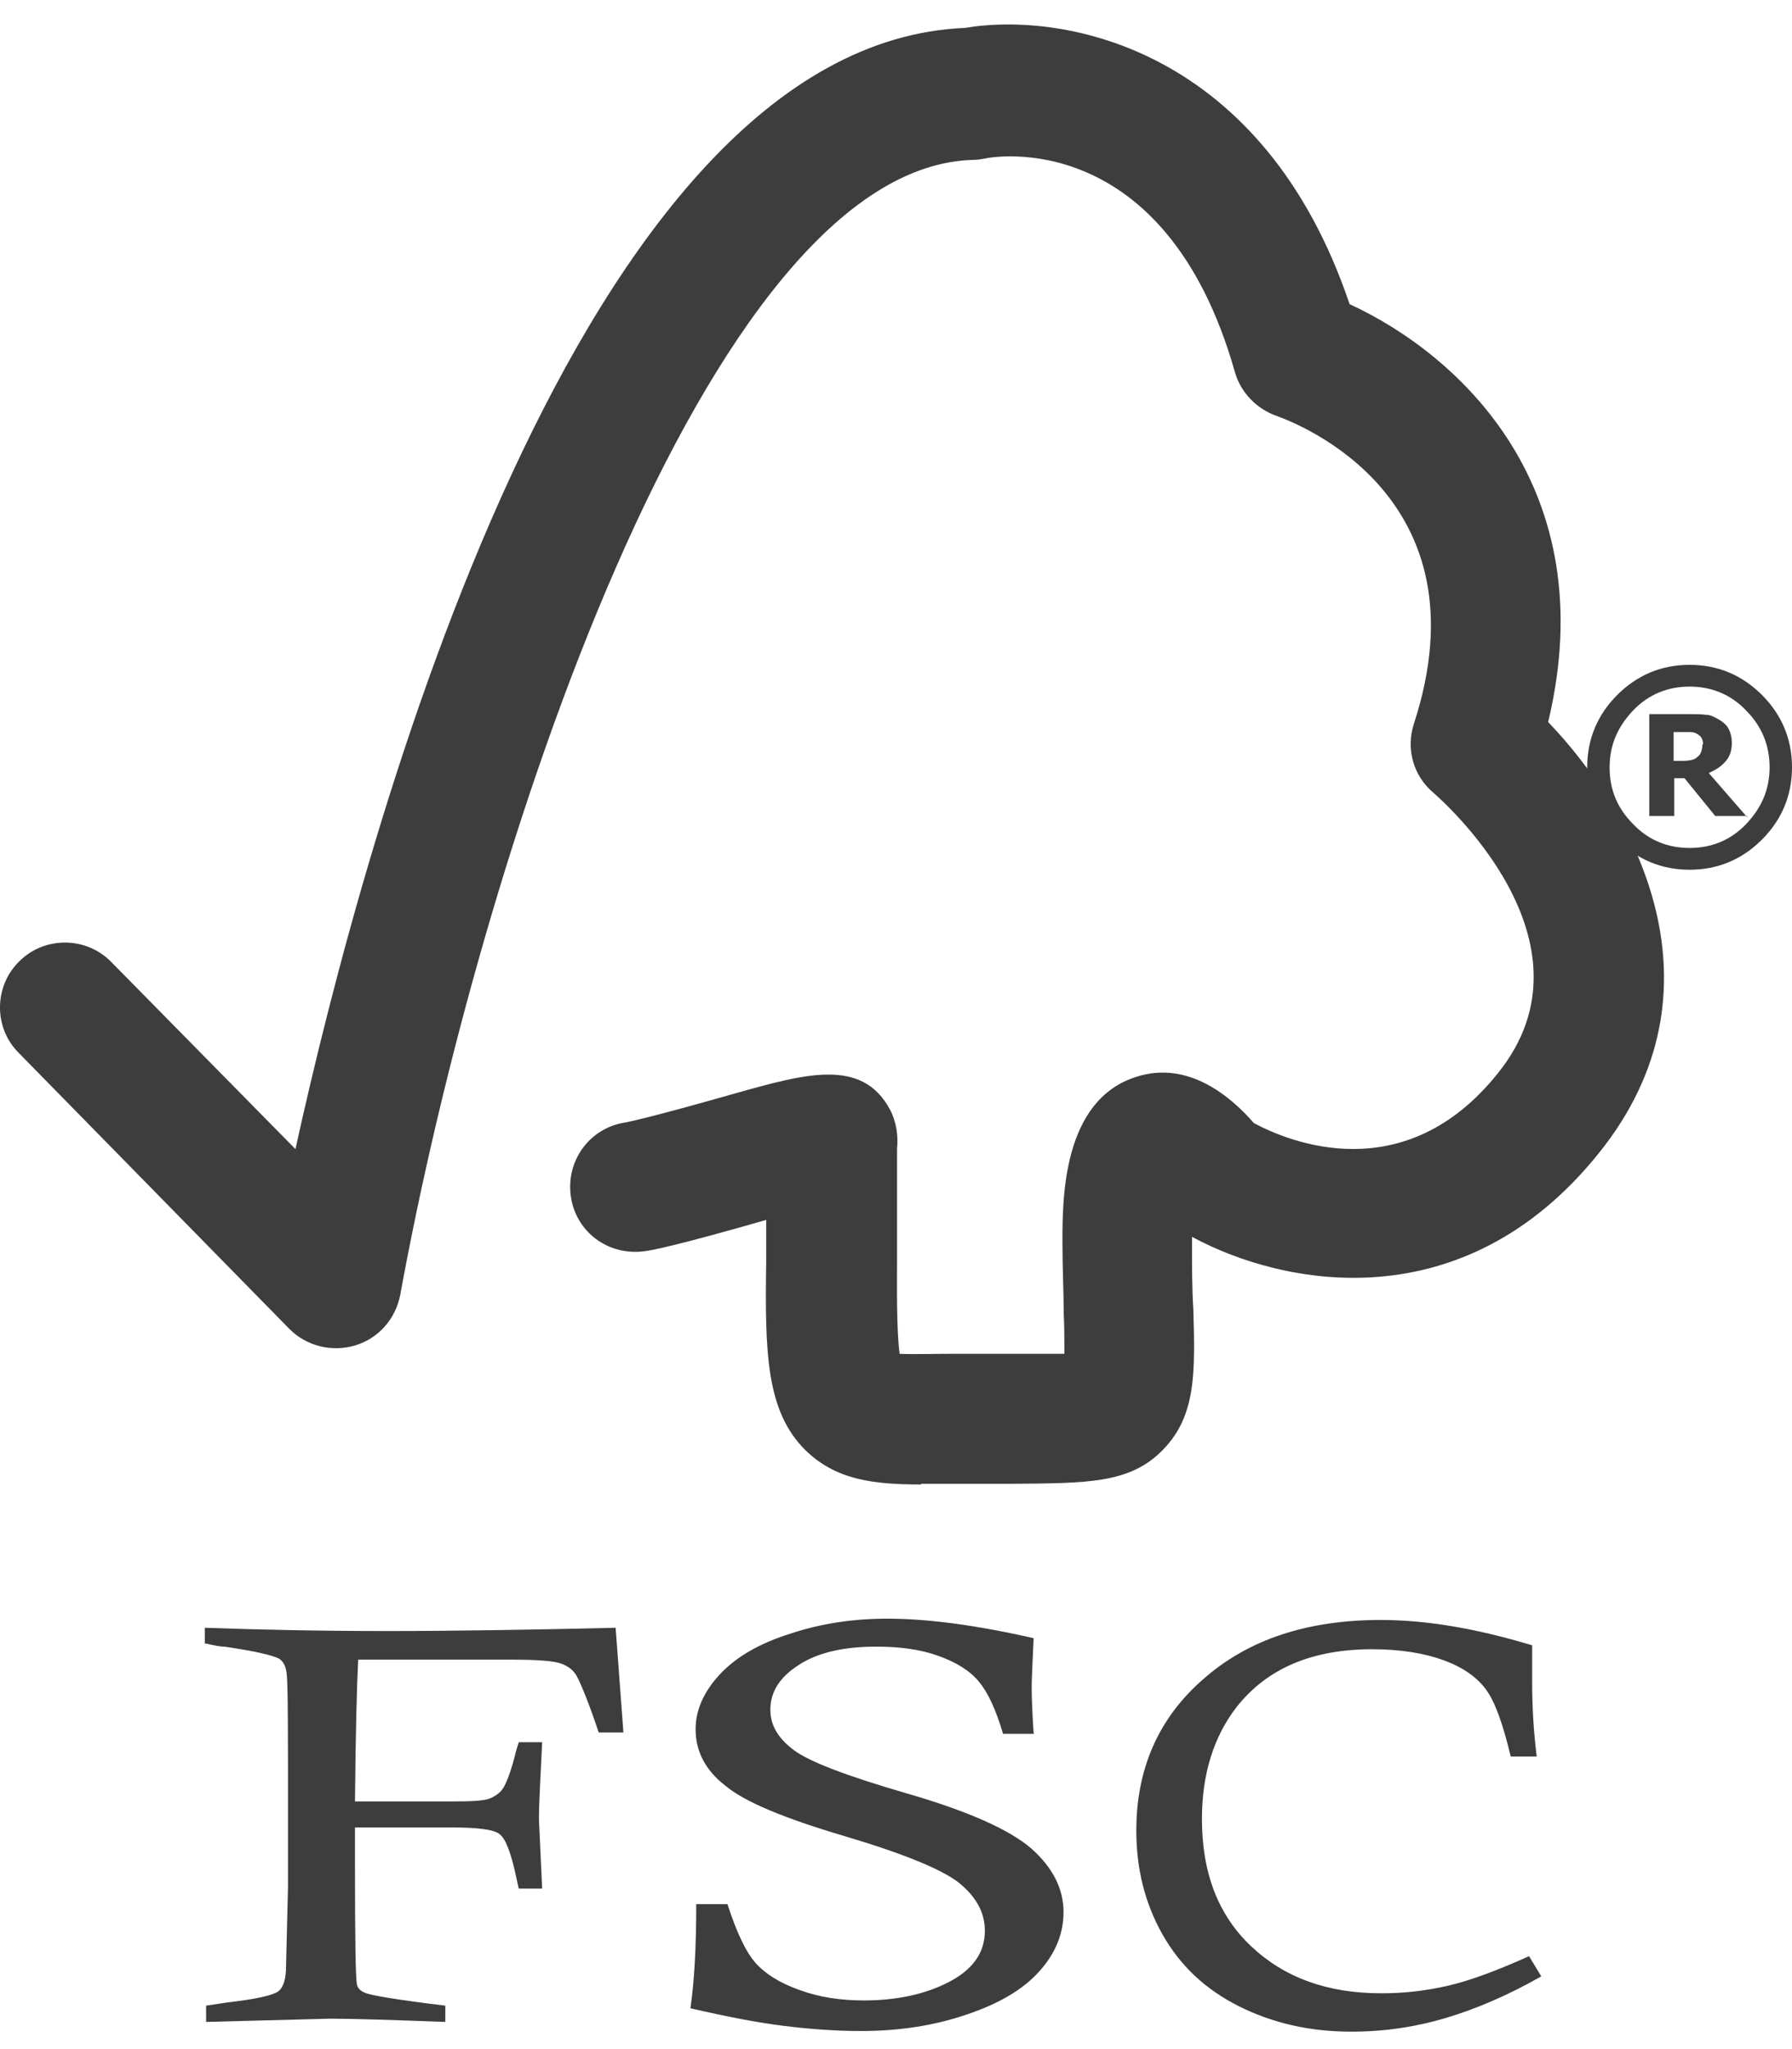 <svg width="70" height="80" viewBox="0 0 70 80" fill="none" xmlns="http://www.w3.org/2000/svg">
<path d="M35.982 57.956C34.1 57.956 32.651 57.778 31.455 56.611C29.929 55.088 29.878 52.83 29.929 49.277V47.628C26.394 48.643 25.427 48.821 25.198 48.846C23.774 49.049 22.503 48.11 22.299 46.714C22.096 45.319 23.037 44.025 24.436 43.822C24.436 43.822 25.275 43.669 28.657 42.705C31.455 41.918 33.668 41.284 34.762 43.314C35.016 43.796 35.092 44.329 35.041 44.862V49.303C35.041 50.115 35.016 51.967 35.143 52.855C35.626 52.88 36.415 52.855 37.127 52.855C37.687 52.855 38.322 52.855 39.035 52.855H39.467C40.204 52.855 41.018 52.855 41.578 52.855C41.578 52.398 41.578 51.815 41.552 51.282C41.552 50.495 41.502 49.556 41.502 48.465C41.502 46.816 41.502 42.959 44.376 42.045C46.461 41.36 48.165 42.908 48.979 43.847C50.302 44.557 54.854 46.486 58.517 41.893C62.662 36.742 56.253 31.185 55.999 30.956C55.21 30.297 54.905 29.231 55.236 28.241C58.11 19.385 50.709 16.543 49.869 16.239C49.081 15.96 48.47 15.325 48.242 14.539C45.52 4.921 38.755 6.114 38.475 6.19C38.322 6.215 38.195 6.241 38.043 6.241C27.589 6.469 18.738 33.545 15.636 50.546C15.457 51.485 14.796 52.246 13.881 52.525C12.965 52.804 11.973 52.551 11.312 51.891L0.731 41.106C-0.261 40.117 -0.235 38.493 0.757 37.529C1.749 36.539 3.376 36.564 4.343 37.554L11.541 44.862C14.287 32.377 22.579 1.724 37.687 1.09C41.629 0.43 49.361 1.927 52.718 11.874C57.016 13.853 62.662 19.055 60.475 28.19C63.909 31.768 67.597 38.62 62.459 45.014C57.169 51.612 50.124 50.216 46.563 48.288V48.414C46.563 49.455 46.563 50.343 46.614 51.104C46.69 53.616 46.715 55.266 45.444 56.585C44.147 57.93 42.493 57.905 39.441 57.93H39.009C38.348 57.93 37.737 57.93 37.203 57.93C36.771 57.93 36.364 57.93 35.982 57.93V57.956Z" fill="#3D3D3D"/>
<path d="M70 29.956C70 31.056 69.6 32.006 68.825 32.781C68.05 33.556 67.1 33.956 66 33.956C64.9 33.956 63.95 33.556 63.175 32.781C62.4 32.006 62 31.056 62 29.956C62 28.856 62.4 27.906 63.175 27.131C63.95 26.356 64.9 25.956 66 25.956C67.1 25.956 68.05 26.356 68.825 27.131C69.6 27.906 70 28.856 70 29.956ZM69.125 29.956C69.125 29.106 68.825 28.356 68.2 27.731C67.6 27.106 66.85 26.806 66 26.806C65.15 26.806 64.4 27.106 63.8 27.731C63.2 28.356 62.875 29.081 62.875 29.956C62.875 30.831 63.175 31.556 63.8 32.181C64.4 32.806 65.15 33.106 66 33.106C66.85 33.106 67.6 32.806 68.2 32.181C68.8 31.556 69.125 30.831 69.125 29.956ZM68.25 31.856H67L65.8 30.381H65.4V31.856H64.425V27.881H65.95C66.225 27.881 66.45 27.881 66.625 27.906C66.8 27.906 66.95 27.981 67.125 28.081C67.3 28.181 67.45 28.306 67.525 28.456C67.6 28.606 67.65 28.781 67.65 29.006C67.65 29.306 67.575 29.531 67.4 29.731C67.225 29.931 67.025 30.056 66.75 30.181L68.25 31.906V31.856ZM66.525 29.056C66.525 29.056 66.525 28.906 66.475 28.831C66.45 28.756 66.375 28.706 66.3 28.656C66.225 28.606 66.125 28.581 66.025 28.581C65.925 28.581 65.8 28.581 65.675 28.581H65.375V29.706H65.6C65.775 29.706 65.9 29.706 66.025 29.681C66.15 29.656 66.225 29.631 66.3 29.556C66.375 29.506 66.425 29.431 66.45 29.356C66.475 29.281 66.5 29.181 66.5 29.081L66.525 29.056Z" fill="#3D3D3D"/>
<path d="M8 64.186V63.551C10.158 63.627 12.52 63.678 15.11 63.678C17.827 63.678 20.798 63.627 24.048 63.551L24.352 67.639H23.387C23.007 66.497 22.702 65.76 22.524 65.43C22.397 65.202 22.194 65.049 21.915 64.948C21.636 64.846 21.001 64.796 20.036 64.796H13.992C13.942 65.76 13.891 67.589 13.866 70.331H17.674C18.411 70.331 18.868 70.305 19.096 70.229C19.299 70.153 19.503 70.026 19.63 69.849C19.756 69.671 19.934 69.239 20.112 68.553C20.137 68.427 20.188 68.249 20.264 68.02H21.178C21.102 69.544 21.052 70.509 21.052 70.966C21.052 71.118 21.102 72.032 21.178 73.734H20.264C20.213 73.53 20.188 73.378 20.163 73.276C19.96 72.337 19.756 71.778 19.503 71.6C19.274 71.423 18.639 71.347 17.649 71.347H13.866C13.866 72.083 13.866 72.565 13.866 72.794C13.866 75.689 13.891 77.238 13.942 77.466C13.967 77.618 14.069 77.72 14.246 77.796C14.45 77.898 15.516 78.076 17.395 78.304V78.939C15.313 78.863 13.815 78.812 12.901 78.812L8.051 78.939V78.304C8.406 78.253 8.686 78.203 8.889 78.177C10.006 78.05 10.666 77.898 10.869 77.745C11.072 77.593 11.174 77.263 11.174 76.755L11.25 73.657C11.25 73.175 11.25 72.261 11.25 70.915C11.25 67.639 11.25 65.786 11.199 65.354C11.174 65.075 11.072 64.872 10.92 64.77C10.717 64.643 10.006 64.465 8.762 64.288C8.584 64.288 8.355 64.237 8.025 64.161L8 64.186Z" fill="#3D3D3D"/>
<path d="M40.401 67.69H39.182C38.903 66.75 38.598 66.09 38.243 65.658C37.887 65.227 37.354 64.897 36.643 64.643C35.932 64.389 35.12 64.287 34.231 64.287C32.961 64.287 31.946 64.516 31.209 64.998C30.448 65.481 30.092 66.065 30.092 66.75C30.092 67.36 30.397 67.867 31.006 68.325C31.616 68.782 33.088 69.34 35.45 70.026C37.811 70.711 39.411 71.422 40.274 72.159C41.112 72.895 41.544 73.733 41.544 74.647C41.544 75.485 41.239 76.247 40.604 76.958C39.969 77.669 39.03 78.227 37.735 78.659C36.465 79.091 35.094 79.294 33.621 79.294C32.631 79.294 31.616 79.218 30.6 79.091C29.584 78.964 28.391 78.735 26.969 78.405C27.121 77.389 27.197 76.018 27.197 74.342H28.416C28.772 75.434 29.127 76.196 29.508 76.628C29.889 77.059 30.448 77.415 31.235 77.694C31.996 77.974 32.834 78.1 33.748 78.1C34.993 78.1 36.11 77.872 37.049 77.389C37.989 76.907 38.471 76.247 38.471 75.383C38.471 74.672 38.141 74.063 37.456 73.504C36.77 72.971 35.272 72.362 32.961 71.676C30.651 70.991 29.102 70.356 28.34 69.721C27.553 69.112 27.172 68.375 27.172 67.512C27.172 66.776 27.477 66.065 28.111 65.379C28.746 64.693 29.66 64.16 30.879 63.779C32.098 63.373 33.367 63.195 34.663 63.195C36.237 63.195 38.141 63.449 40.376 63.957C40.325 65.023 40.3 65.658 40.3 65.862C40.3 66.293 40.325 66.903 40.376 67.664L40.401 67.69Z" fill="#3D3D3D"/>
<path d="M59.698 76.323L60.206 77.161C58.911 77.897 57.667 78.43 56.473 78.786C55.28 79.141 54.061 79.319 52.791 79.319C51.166 79.319 49.719 78.989 48.399 78.329C47.078 77.669 46.088 76.729 45.402 75.51C44.717 74.292 44.387 72.946 44.387 71.473C44.387 69.061 45.25 67.08 47.002 65.557C48.754 64.008 51.065 63.246 53.934 63.246C55.712 63.246 57.667 63.576 59.85 64.236C59.85 64.871 59.85 65.354 59.85 65.658C59.85 66.598 59.901 67.563 60.028 68.578H59.013C58.708 67.309 58.403 66.445 58.048 65.963C57.692 65.481 57.159 65.1 56.397 64.82C55.635 64.541 54.696 64.389 53.604 64.389C51.268 64.389 49.516 65.125 48.322 66.623C47.408 67.791 46.951 69.264 46.951 71.016C46.951 73.124 47.586 74.774 48.881 75.993C50.176 77.212 51.852 77.821 53.959 77.821C54.874 77.821 55.737 77.719 56.6 77.516C57.464 77.313 58.479 76.932 59.724 76.374L59.698 76.323Z" fill="#3D3D3D"/>
</svg>
